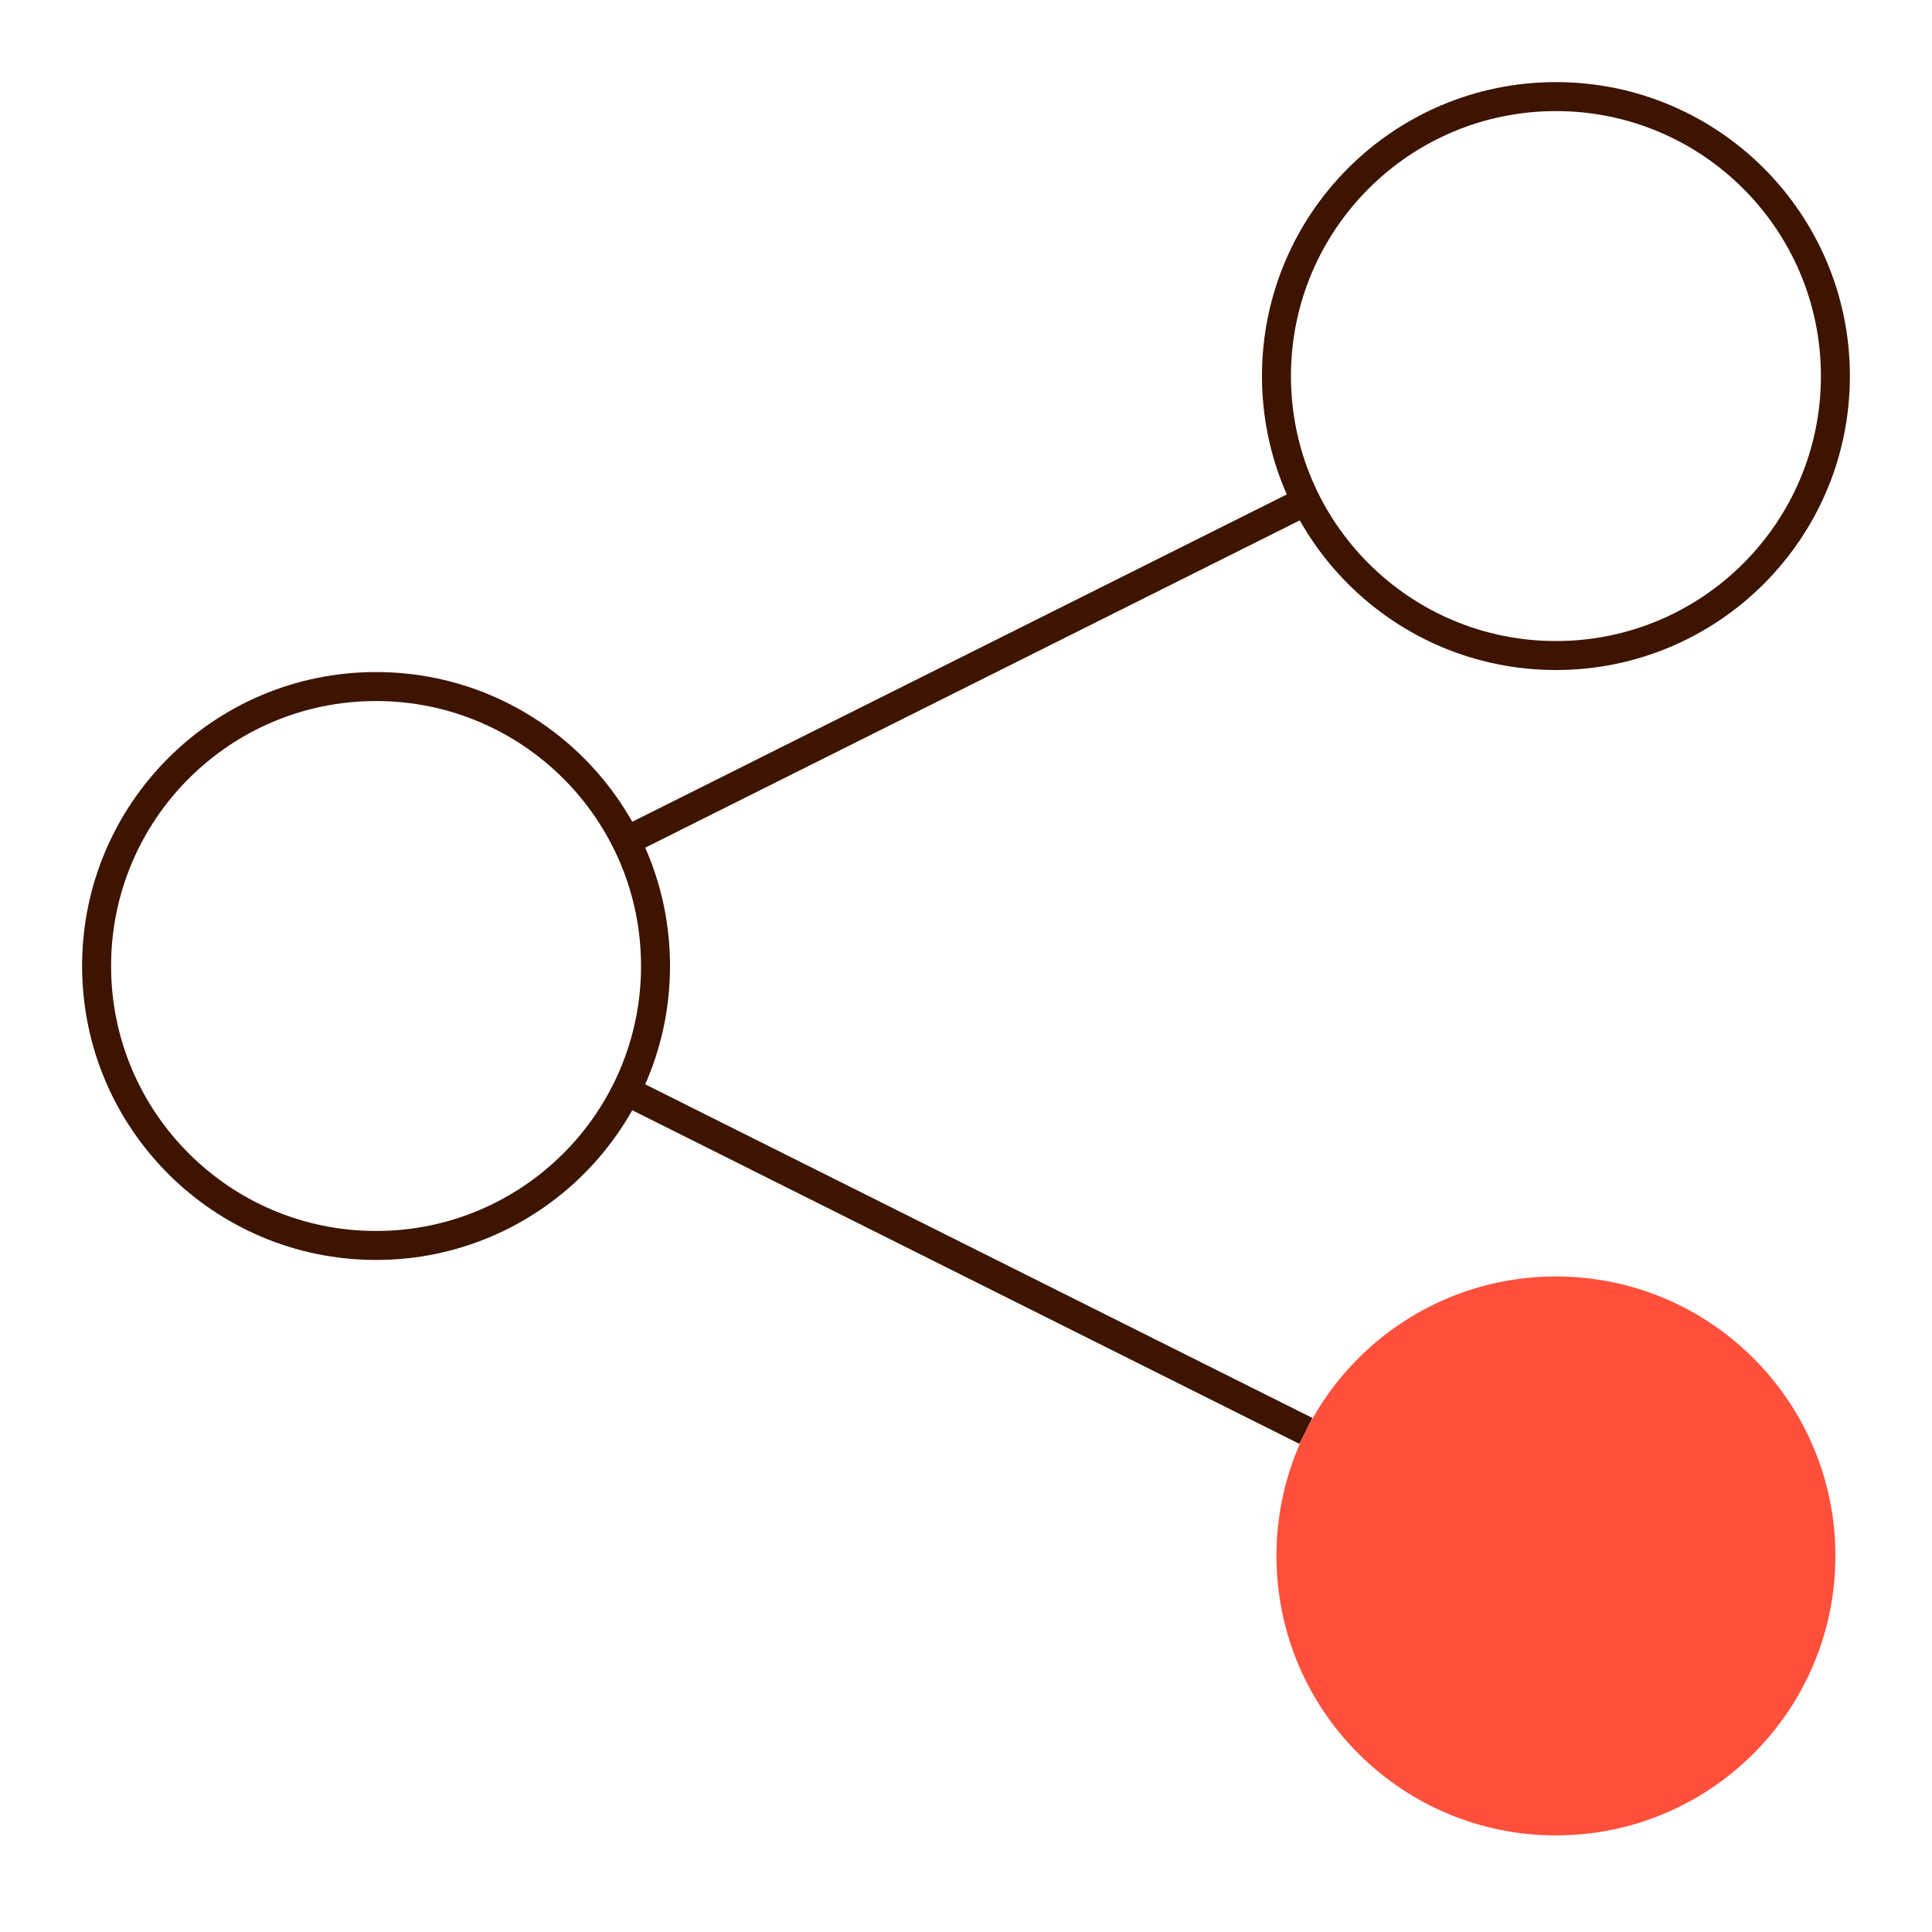 <svg id="Warstwa_1" data-name="Warstwa 1" xmlns="http://www.w3.org/2000/svg" viewBox="0 0 200 200"><defs><style>.cls-1,.cls-2{fill:none;stroke:#3c1400;stroke-miterlimit:10;stroke-width:3px;}.cls-2{stroke-linecap:square;}.cls-3{fill:#ff503c;}</style></defs><line class="cls-1" x1="64.8" y1="87.07" x2="135.19" y2="51.87"/><line class="cls-1" x1="135.19" y1="148.13" x2="64.8" y2="112.93"/><circle class="cls-2" cx="38.93" cy="100" r="28.93"/><circle class="cls-2" cx="161.07" cy="38.93" r="28.93"/><circle class="cls-3" cx="161.07" cy="161.07" r="28.93"/></svg>